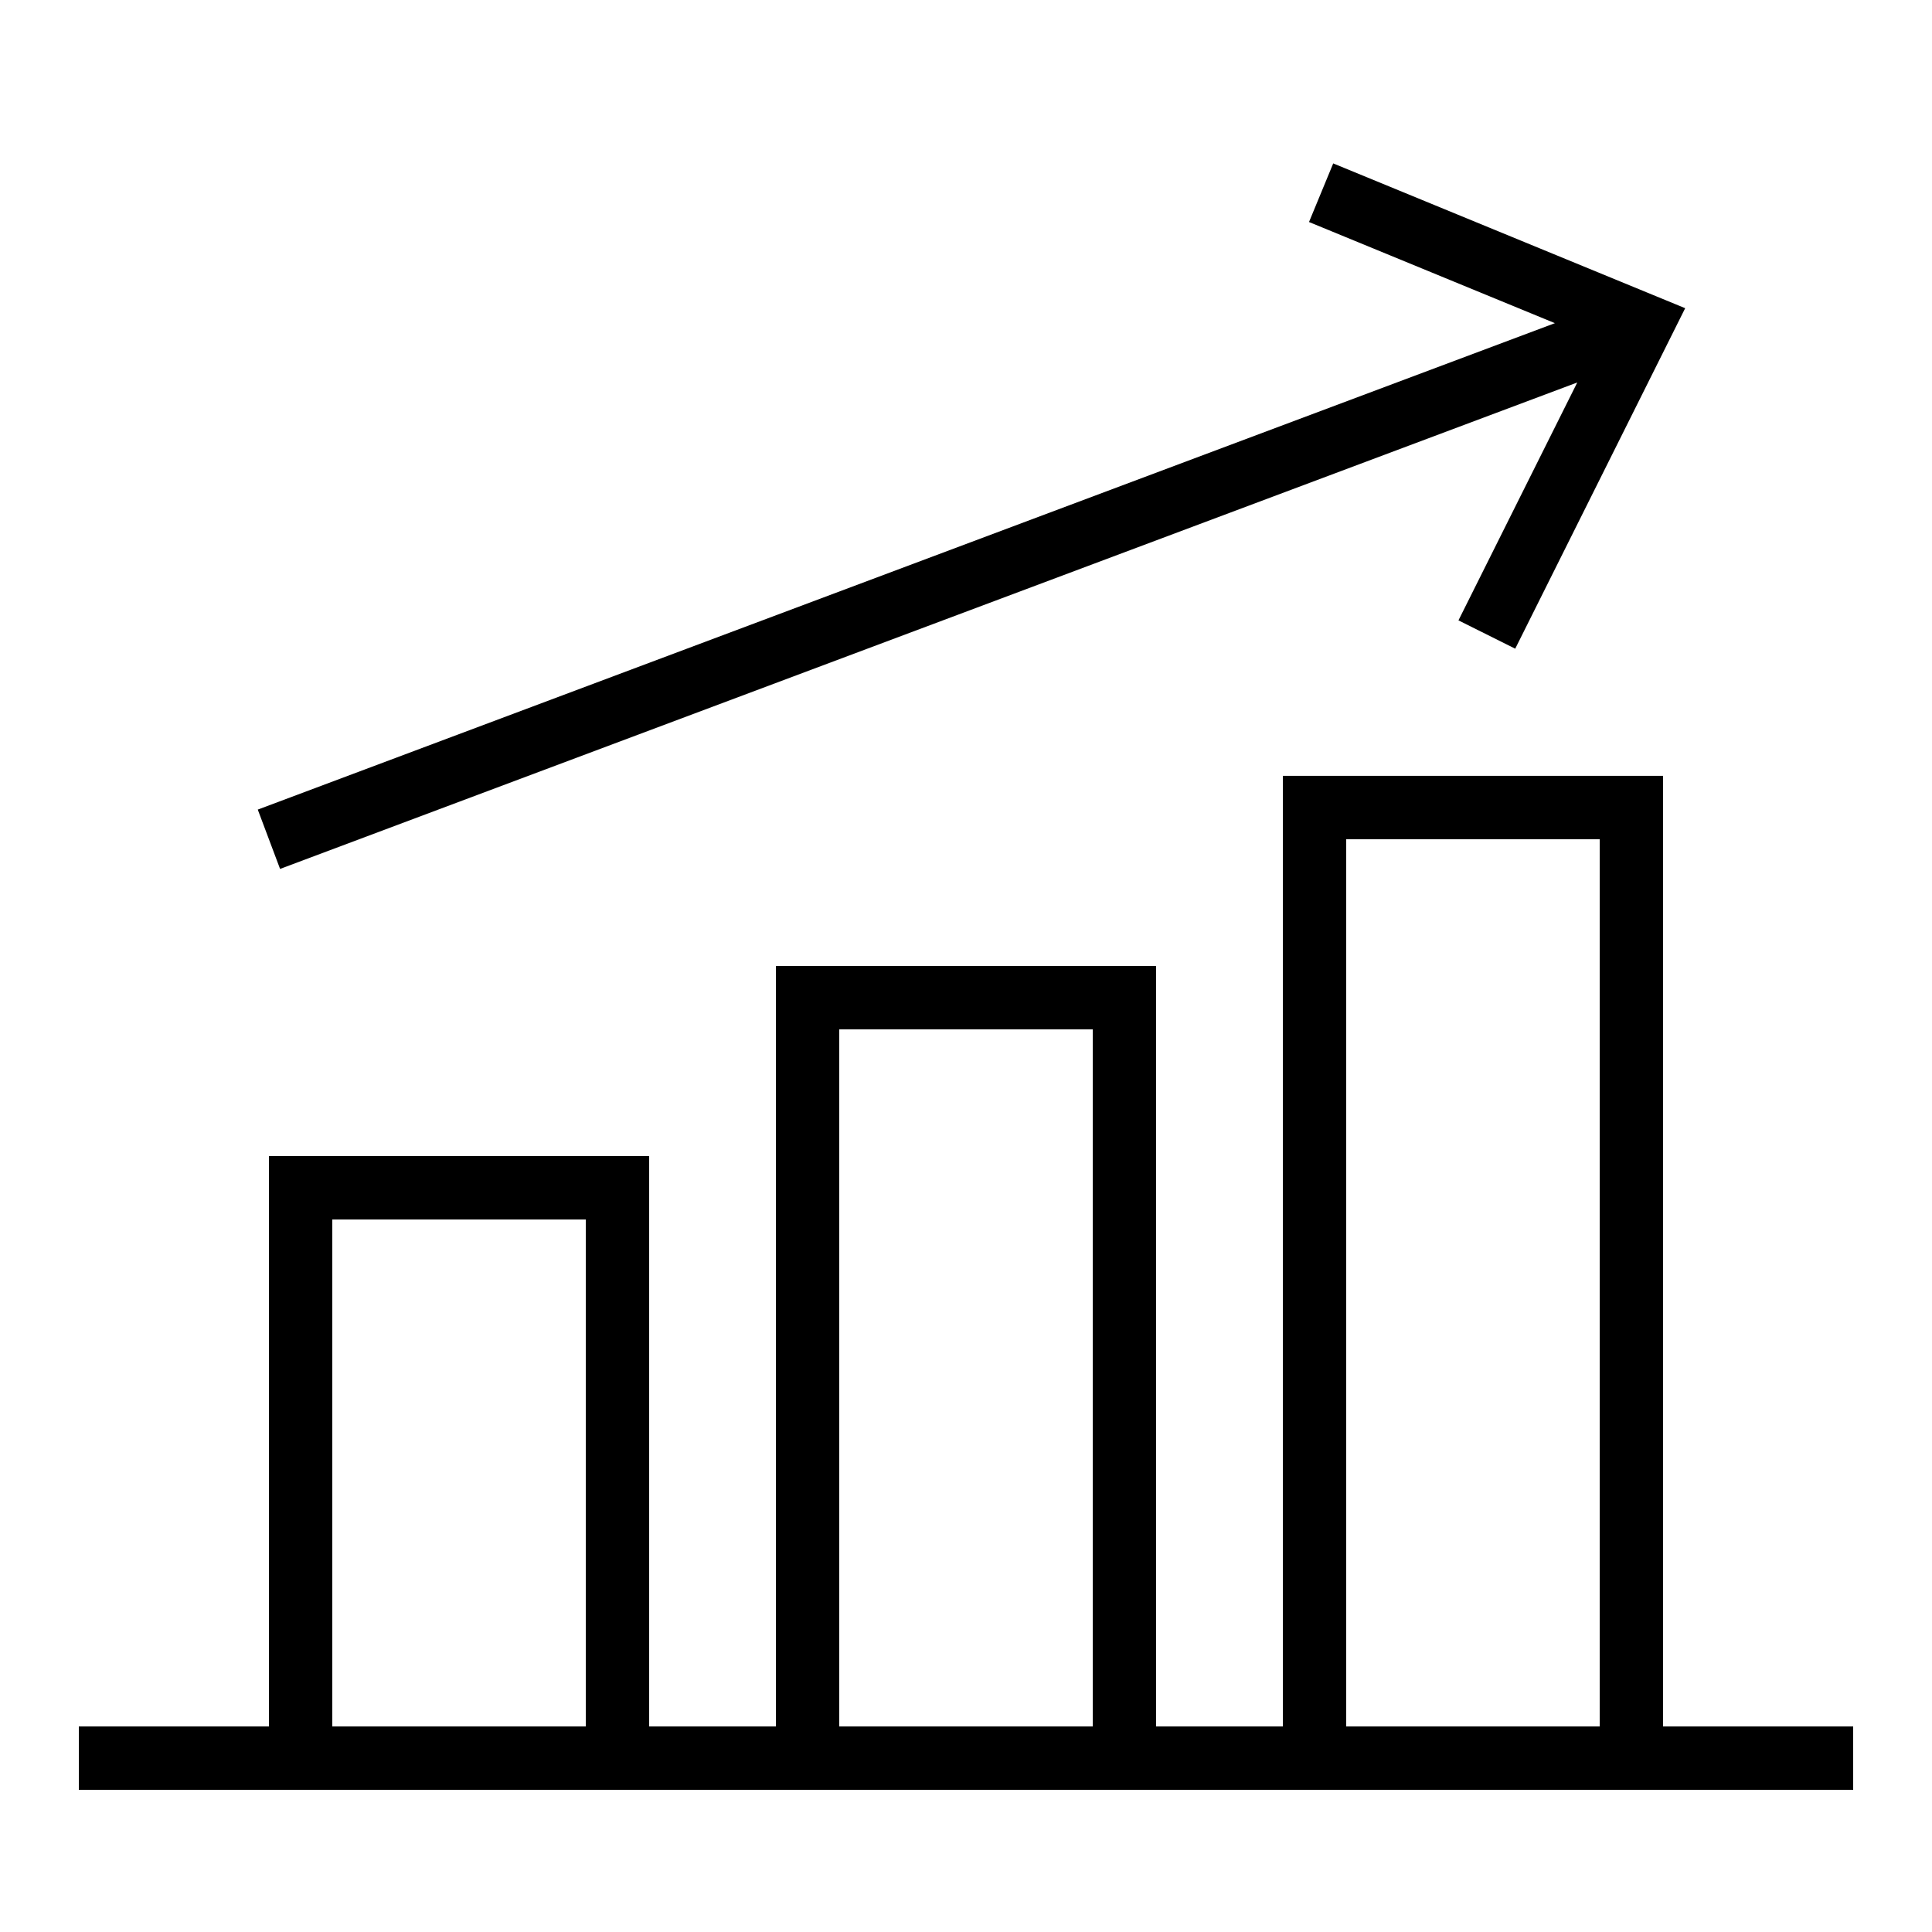 <?xml version="1.0" encoding="UTF-8"?>
<!-- Uploaded to: SVG Repo, www.svgrepo.com, Generator: SVG Repo Mixer Tools -->
<svg fill="#000000" width="800px" height="800px" version="1.1" viewBox="144 144 512 512" xmlns="http://www.w3.org/2000/svg">
 <g>
  <path d="m635.11 601.52h-50.383v-251.91h-100.76v251.91h-33.586v-201.52h-100.76v201.52h-33.586v-151.14h-100.76v151.14h-50.383v16.793h470.22zm-403.05 0v-134.35h67.176v134.35zm134.35 0v-184.73h67.176v184.73zm134.35 0v-235.11h67.176v235.11z"/>
  <path d="m545.55 315.91 45.039-90.234-93.273-38.371-6.414 15.531 65.16 26.805-343.75 128.91 5.91 15.719 343.77-128.91-31.484 63.043z"/>
 </g>
</svg>